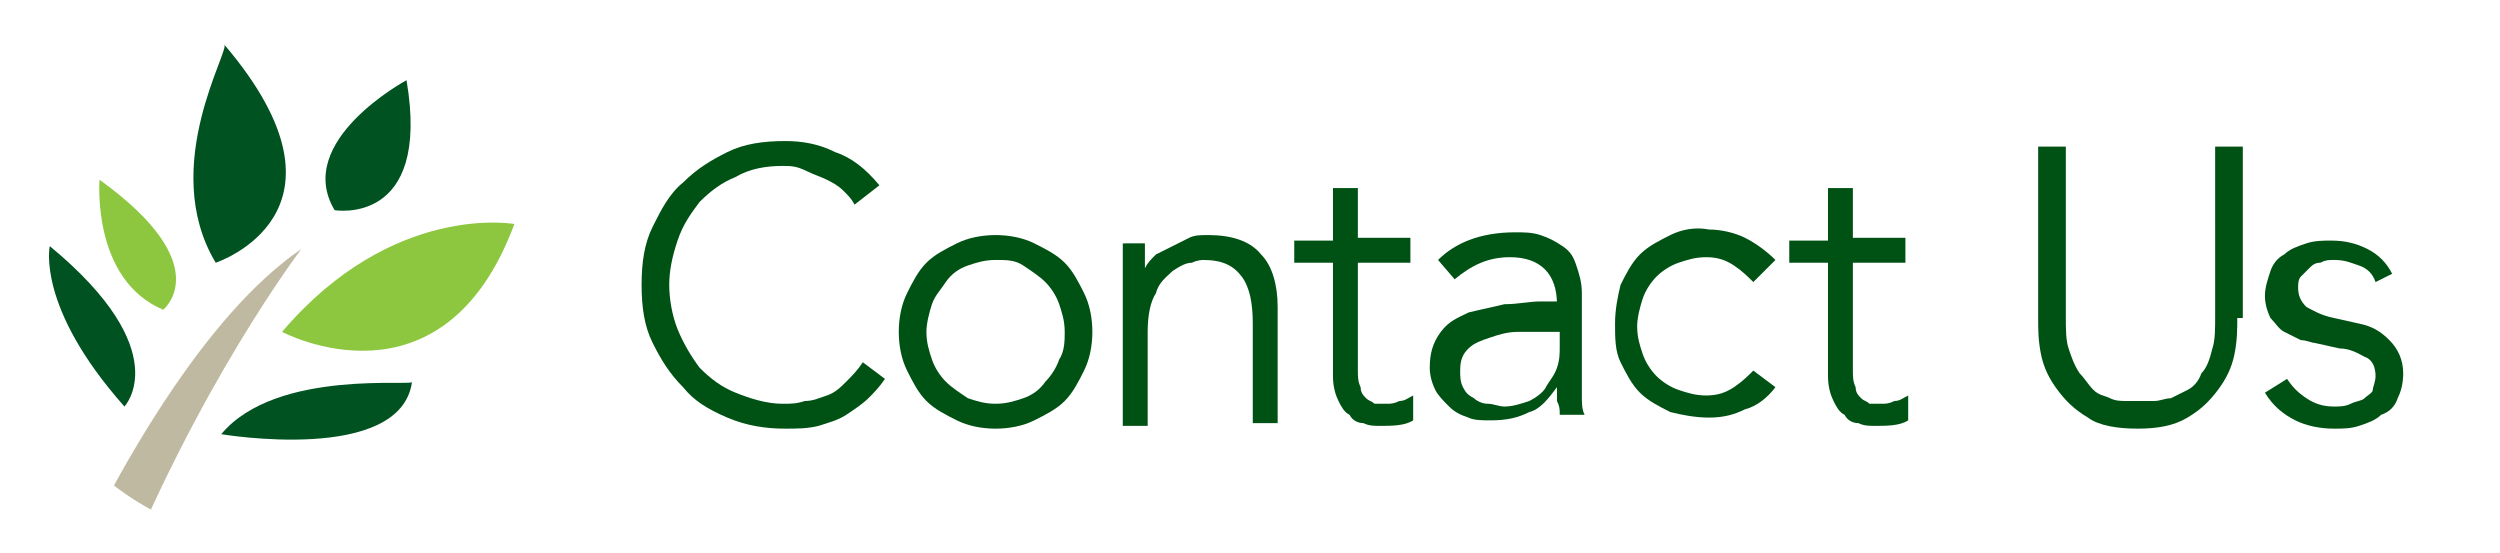 <?xml version="1.0" encoding="utf-8"?>
<!-- Generator: Adobe Illustrator 24.2.3, SVG Export Plug-In . SVG Version: 6.00 Build 0)  -->
<svg version="1.1" id="our_work_off" xmlns="http://www.w3.org/2000/svg" xmlns:xlink="http://www.w3.org/1999/xlink" x="0px"
	 y="0px" viewBox="0 0 90.4 20" style="enable-background:new 0 0 90.4 20;" xml:space="preserve">
<style type="text/css">
	.st0{fill:#8DC63F;}
	.st1{fill:#005221;}
	.st2{clip-path:url(#SVGID_2_);fill:#BEB9A0;}
	.st3{fill:#005214;}
	.st4{fill:none;}
</style>
<g>
	<path class="st0" d="M18.6,8.1c-2.6,7-8.4,3.9-8.4,3.9C14.2,7.3,18.6,8.1,18.6,8.1z"/>
	<path class="st1" d="M8.1,1.6c5.2,6.1-0.3,7.9-0.3,7.9C5.7,6,8.4,1.7,8.1,1.6z"/>
	<path class="st0" d="M3.6,6.5c4.3,3.1,2.3,4.7,2.3,4.7C3.3,10.1,3.6,6.5,3.6,6.5z"/>
	<path class="st1" d="M1.8,8.9c4.6,3.8,2.7,5.8,2.7,5.8C1.3,11.1,1.8,8.9,1.8,8.9z"/>
	<path class="st1" d="M14.9,13.8c-0.4,3-6.9,1.9-6.9,1.9C10,13.3,15.1,14,14.9,13.8z"/>
	<path class="st1" d="M14.7,2.9c0.9,5.3-2.6,4.7-2.6,4.7C10.6,5.1,14.7,2.9,14.7,2.9z"/>
	<g>
		<defs>
			
				<ellipse id="SVGID_1_" transform="matrix(5.412105e-02 -0.999 0.999 5.412105e-02 -0.432 19.414)" cx="10" cy="9.9" rx="9.6" ry="9.6"/>
		</defs>
		<clipPath id="SVGID_2_">
			<use xlink:href="#SVGID_1_"  style="overflow:visible;"/>
		</clipPath>
		<path class="st2" d="M2.1,49.7C-4.2,28.8,10.9,9,10.9,9c-7,4.8-12.6,22-12.6,22L2.1,49.7z"/>
	</g>
</g>
<g>
	<path class="st3" d="M32,13.7c-0.2,0.3-0.4,0.5-0.6,0.7s-0.5,0.4-0.8,0.6c-0.3,0.2-0.7,0.3-1,0.4c-0.4,0.1-0.8,0.1-1.2,0.1
		c-0.7,0-1.4-0.1-2.1-0.4s-1.2-0.6-1.6-1.1c-0.5-0.5-0.8-1-1.1-1.6c-0.3-0.6-0.4-1.3-0.4-2.1s0.1-1.5,0.4-2.1
		c0.3-0.6,0.6-1.2,1.1-1.6c0.5-0.5,1-0.8,1.6-1.1s1.3-0.4,2.1-0.4c0.6,0,1.2,0.1,1.8,0.4c0.6,0.2,1.1,0.6,1.6,1.2l-0.9,0.7
		c-0.1-0.2-0.2-0.3-0.4-0.5c-0.2-0.2-0.4-0.3-0.6-0.4c-0.2-0.1-0.5-0.2-0.7-0.3C28.8,6,28.6,6,28.3,6c-0.6,0-1.2,0.1-1.7,0.4
		c-0.5,0.2-0.9,0.5-1.3,0.9c-0.3,0.4-0.6,0.8-0.8,1.4s-0.3,1.1-0.3,1.6s0.1,1.1,0.3,1.6c0.2,0.5,0.5,1,0.8,1.4
		c0.4,0.4,0.8,0.7,1.3,0.9s1.1,0.4,1.7,0.4c0.3,0,0.5,0,0.8-0.1c0.3,0,0.5-0.1,0.8-0.2s0.5-0.3,0.7-0.5c0.2-0.2,0.4-0.4,0.6-0.7
		L32,13.7z"/>
	<path class="st3" d="M39.5,12c0,0.5-0.1,1-0.3,1.4c-0.2,0.4-0.4,0.8-0.7,1.1c-0.3,0.3-0.7,0.5-1.1,0.7c-0.4,0.2-0.9,0.3-1.4,0.3
		c-0.5,0-1-0.1-1.4-0.3c-0.4-0.2-0.8-0.4-1.1-0.7c-0.3-0.3-0.5-0.7-0.7-1.1c-0.2-0.4-0.3-0.9-0.3-1.4s0.1-1,0.3-1.4s0.4-0.8,0.7-1.1
		c0.3-0.3,0.7-0.5,1.1-0.7s0.9-0.3,1.4-0.3c0.5,0,1,0.1,1.4,0.3s0.8,0.4,1.1,0.7c0.3,0.3,0.5,0.7,0.7,1.1S39.5,11.5,39.5,12z
		 M38.5,12c0-0.4-0.1-0.7-0.2-1c-0.1-0.3-0.3-0.6-0.5-0.8s-0.5-0.4-0.8-0.6s-0.6-0.2-1-0.2s-0.7,0.1-1,0.2c-0.3,0.1-0.6,0.3-0.8,0.6
		s-0.4,0.5-0.5,0.8c-0.1,0.3-0.2,0.7-0.2,1c0,0.4,0.1,0.7,0.2,1c0.1,0.3,0.3,0.6,0.5,0.8c0.2,0.2,0.5,0.4,0.8,0.6
		c0.3,0.1,0.6,0.2,1,0.2s0.7-0.1,1-0.2s0.6-0.3,0.8-0.6c0.2-0.2,0.4-0.5,0.5-0.8C38.5,12.7,38.5,12.3,38.5,12z"/>
	<path class="st3" d="M41.4,8.7c0,0.2,0,0.4,0,0.5s0,0.3,0,0.5h0c0.1-0.2,0.2-0.3,0.4-0.5C42,9.1,42.2,9,42.4,8.9
		c0.2-0.1,0.4-0.2,0.6-0.3s0.4-0.1,0.7-0.1c0.8,0,1.5,0.2,1.9,0.7c0.4,0.4,0.6,1.1,0.6,1.9v4.2h-0.9v-3.6c0-0.7-0.1-1.3-0.4-1.7
		s-0.7-0.6-1.4-0.6c0,0-0.2,0-0.4,0.1c-0.2,0-0.4,0.1-0.7,0.3c-0.2,0.2-0.5,0.4-0.6,0.8c-0.2,0.3-0.3,0.8-0.3,1.4v3.4h-0.9v-5.1
		c0-0.2,0-0.4,0-0.7c0-0.3,0-0.5,0-0.8H41.4z"/>
	<path class="st3" d="M51,9.5h-1.9v3.9c0,0.2,0,0.4,0.1,0.6c0,0.2,0.1,0.3,0.2,0.4s0.2,0.1,0.3,0.2c0.1,0,0.2,0,0.4,0
		c0.2,0,0.3,0,0.5-0.1c0.2,0,0.3-0.1,0.5-0.2l0,0.9c-0.3,0.2-0.8,0.2-1.2,0.2c-0.2,0-0.4,0-0.6-0.1c-0.2,0-0.4-0.1-0.5-0.3
		c-0.2-0.1-0.3-0.3-0.4-0.5c-0.1-0.2-0.2-0.5-0.2-0.9V9.5h-1.4V8.7h1.4V6.8h0.9v1.8H51V9.5z"/>
	<path class="st3" d="M56.3,11.2v-0.2c0-1.1-0.6-1.7-1.7-1.7c-0.8,0-1.4,0.3-2,0.8l-0.6-0.7c0.6-0.6,1.5-1,2.8-1
		c0.3,0,0.6,0,0.9,0.1s0.5,0.2,0.8,0.4s0.4,0.4,0.5,0.7c0.1,0.3,0.2,0.6,0.2,1v2.9c0,0.3,0,0.5,0,0.8c0,0.3,0,0.5,0.1,0.7h-0.9
		c0-0.2,0-0.3-0.1-0.5c0-0.2,0-0.4,0-0.5h0c-0.3,0.4-0.6,0.8-1,0.9c-0.4,0.2-0.8,0.3-1.4,0.3c-0.3,0-0.6,0-0.8-0.1
		c-0.3-0.1-0.5-0.2-0.7-0.4c-0.2-0.2-0.4-0.4-0.5-0.6s-0.2-0.5-0.2-0.8c0-0.5,0.1-0.9,0.4-1.3s0.6-0.5,1-0.7
		c0.4-0.1,0.9-0.2,1.3-0.3c0.5,0,0.9-0.1,1.3-0.1H56.3z M55.8,12c-0.2,0-0.5,0-0.9,0c-0.4,0-0.7,0.1-1,0.2c-0.3,0.1-0.6,0.2-0.8,0.4
		c-0.2,0.2-0.3,0.4-0.3,0.8c0,0.2,0,0.4,0.1,0.6c0.1,0.2,0.2,0.3,0.4,0.4c0.1,0.1,0.3,0.2,0.5,0.2s0.4,0.1,0.6,0.1
		c0.3,0,0.6-0.1,0.9-0.2c0.2-0.1,0.5-0.3,0.6-0.5s0.3-0.4,0.4-0.7s0.1-0.5,0.1-0.8V12H55.8z"/>
	<path class="st3" d="M63.4,10.2c-0.2-0.2-0.4-0.4-0.7-0.6c-0.3-0.2-0.6-0.3-1-0.3c-0.4,0-0.7,0.1-1,0.2c-0.3,0.1-0.6,0.3-0.8,0.5
		s-0.4,0.5-0.5,0.8c-0.1,0.3-0.2,0.7-0.2,1c0,0.4,0.1,0.7,0.2,1c0.1,0.3,0.3,0.6,0.5,0.8s0.5,0.4,0.8,0.5c0.3,0.1,0.6,0.2,1,0.2
		c0.4,0,0.7-0.1,1-0.3c0.3-0.2,0.5-0.4,0.7-0.6l0.8,0.6c-0.3,0.4-0.7,0.7-1.1,0.8c-0.4,0.2-0.8,0.3-1.3,0.3c-0.5,0-1-0.1-1.4-0.2
		c-0.4-0.2-0.8-0.4-1.1-0.7c-0.3-0.3-0.5-0.7-0.7-1.1c-0.2-0.4-0.2-0.9-0.2-1.4s0.1-1,0.2-1.4c0.2-0.4,0.4-0.8,0.7-1.1
		c0.3-0.3,0.7-0.5,1.1-0.7c0.4-0.2,0.9-0.3,1.4-0.2c0.4,0,0.9,0.1,1.3,0.3c0.4,0.2,0.8,0.5,1.1,0.8L63.4,10.2z"/>
	<path class="st3" d="M68.9,9.5H67v3.9c0,0.2,0,0.4,0.1,0.6c0,0.2,0.1,0.3,0.2,0.4s0.2,0.1,0.3,0.2c0.1,0,0.2,0,0.4,0
		c0.2,0,0.3,0,0.5-0.1c0.2,0,0.3-0.1,0.5-0.2l0,0.9c-0.3,0.2-0.8,0.2-1.2,0.2c-0.2,0-0.4,0-0.6-0.1c-0.2,0-0.4-0.1-0.5-0.3
		c-0.2-0.1-0.3-0.3-0.4-0.5c-0.1-0.2-0.2-0.5-0.2-0.9V9.5h-1.4V8.7h1.4V6.8H67v1.8h1.9V9.5z"/>
	<path class="st3" d="M80.9,11.5c0,0.4,0,0.8-0.1,1.3c-0.1,0.5-0.3,0.9-0.6,1.3c-0.3,0.4-0.6,0.7-1.1,1c-0.5,0.3-1.1,0.4-1.8,0.4
		c-0.7,0-1.4-0.1-1.8-0.4c-0.5-0.3-0.8-0.6-1.1-1s-0.5-0.8-0.6-1.3c-0.1-0.5-0.1-0.9-0.1-1.3V5.3h1v6.1c0,0.5,0,0.9,0.1,1.2
		c0.1,0.3,0.2,0.6,0.4,0.9c0.2,0.2,0.3,0.4,0.5,0.6s0.4,0.2,0.6,0.3s0.4,0.1,0.6,0.1c0.2,0,0.3,0,0.5,0c0.1,0,0.3,0,0.5,0
		c0.2,0,0.4-0.1,0.6-0.1c0.2-0.1,0.4-0.2,0.6-0.3s0.4-0.3,0.5-0.6c0.2-0.2,0.3-0.5,0.4-0.9c0.1-0.3,0.1-0.7,0.1-1.2V5.3h1V11.5z"/>
	<path class="st3" d="M85.9,10.2c-0.1-0.3-0.3-0.5-0.6-0.6s-0.5-0.2-0.9-0.2c-0.2,0-0.3,0-0.5,0.1c-0.2,0-0.3,0.1-0.4,0.2
		s-0.2,0.2-0.3,0.3c-0.1,0.1-0.1,0.3-0.1,0.4c0,0.3,0.1,0.5,0.3,0.7c0.2,0.1,0.5,0.3,1,0.4l0.9,0.2c0.5,0.1,0.8,0.3,1.1,0.6
		c0.3,0.3,0.5,0.7,0.5,1.2c0,0.4-0.1,0.7-0.2,0.9c-0.1,0.3-0.3,0.5-0.6,0.6c-0.2,0.2-0.5,0.3-0.8,0.4c-0.3,0.1-0.6,0.1-0.9,0.1
		c-0.5,0-1-0.1-1.4-0.3c-0.4-0.2-0.8-0.5-1.1-1l0.8-0.5c0.2,0.3,0.4,0.5,0.7,0.7c0.3,0.2,0.6,0.3,1,0.3c0.2,0,0.4,0,0.6-0.1
		s0.4-0.1,0.5-0.2c0.1-0.1,0.3-0.2,0.3-0.3s0.1-0.3,0.1-0.5c0-0.3-0.1-0.6-0.4-0.7c-0.2-0.1-0.5-0.3-0.9-0.3l-0.9-0.2
		c-0.1,0-0.3-0.1-0.5-0.1c-0.2-0.1-0.4-0.2-0.6-0.3c-0.2-0.1-0.3-0.3-0.5-0.5c-0.1-0.2-0.2-0.5-0.2-0.8c0-0.3,0.1-0.6,0.2-0.9
		c0.1-0.3,0.3-0.5,0.5-0.6c0.2-0.2,0.5-0.3,0.8-0.4c0.3-0.1,0.6-0.1,0.9-0.1c0.5,0,0.9,0.1,1.3,0.3c0.4,0.2,0.7,0.5,0.9,0.9
		L85.9,10.2z"/>
</g>
<rect class="st4" width="90.4" height="20"/>
</svg>
